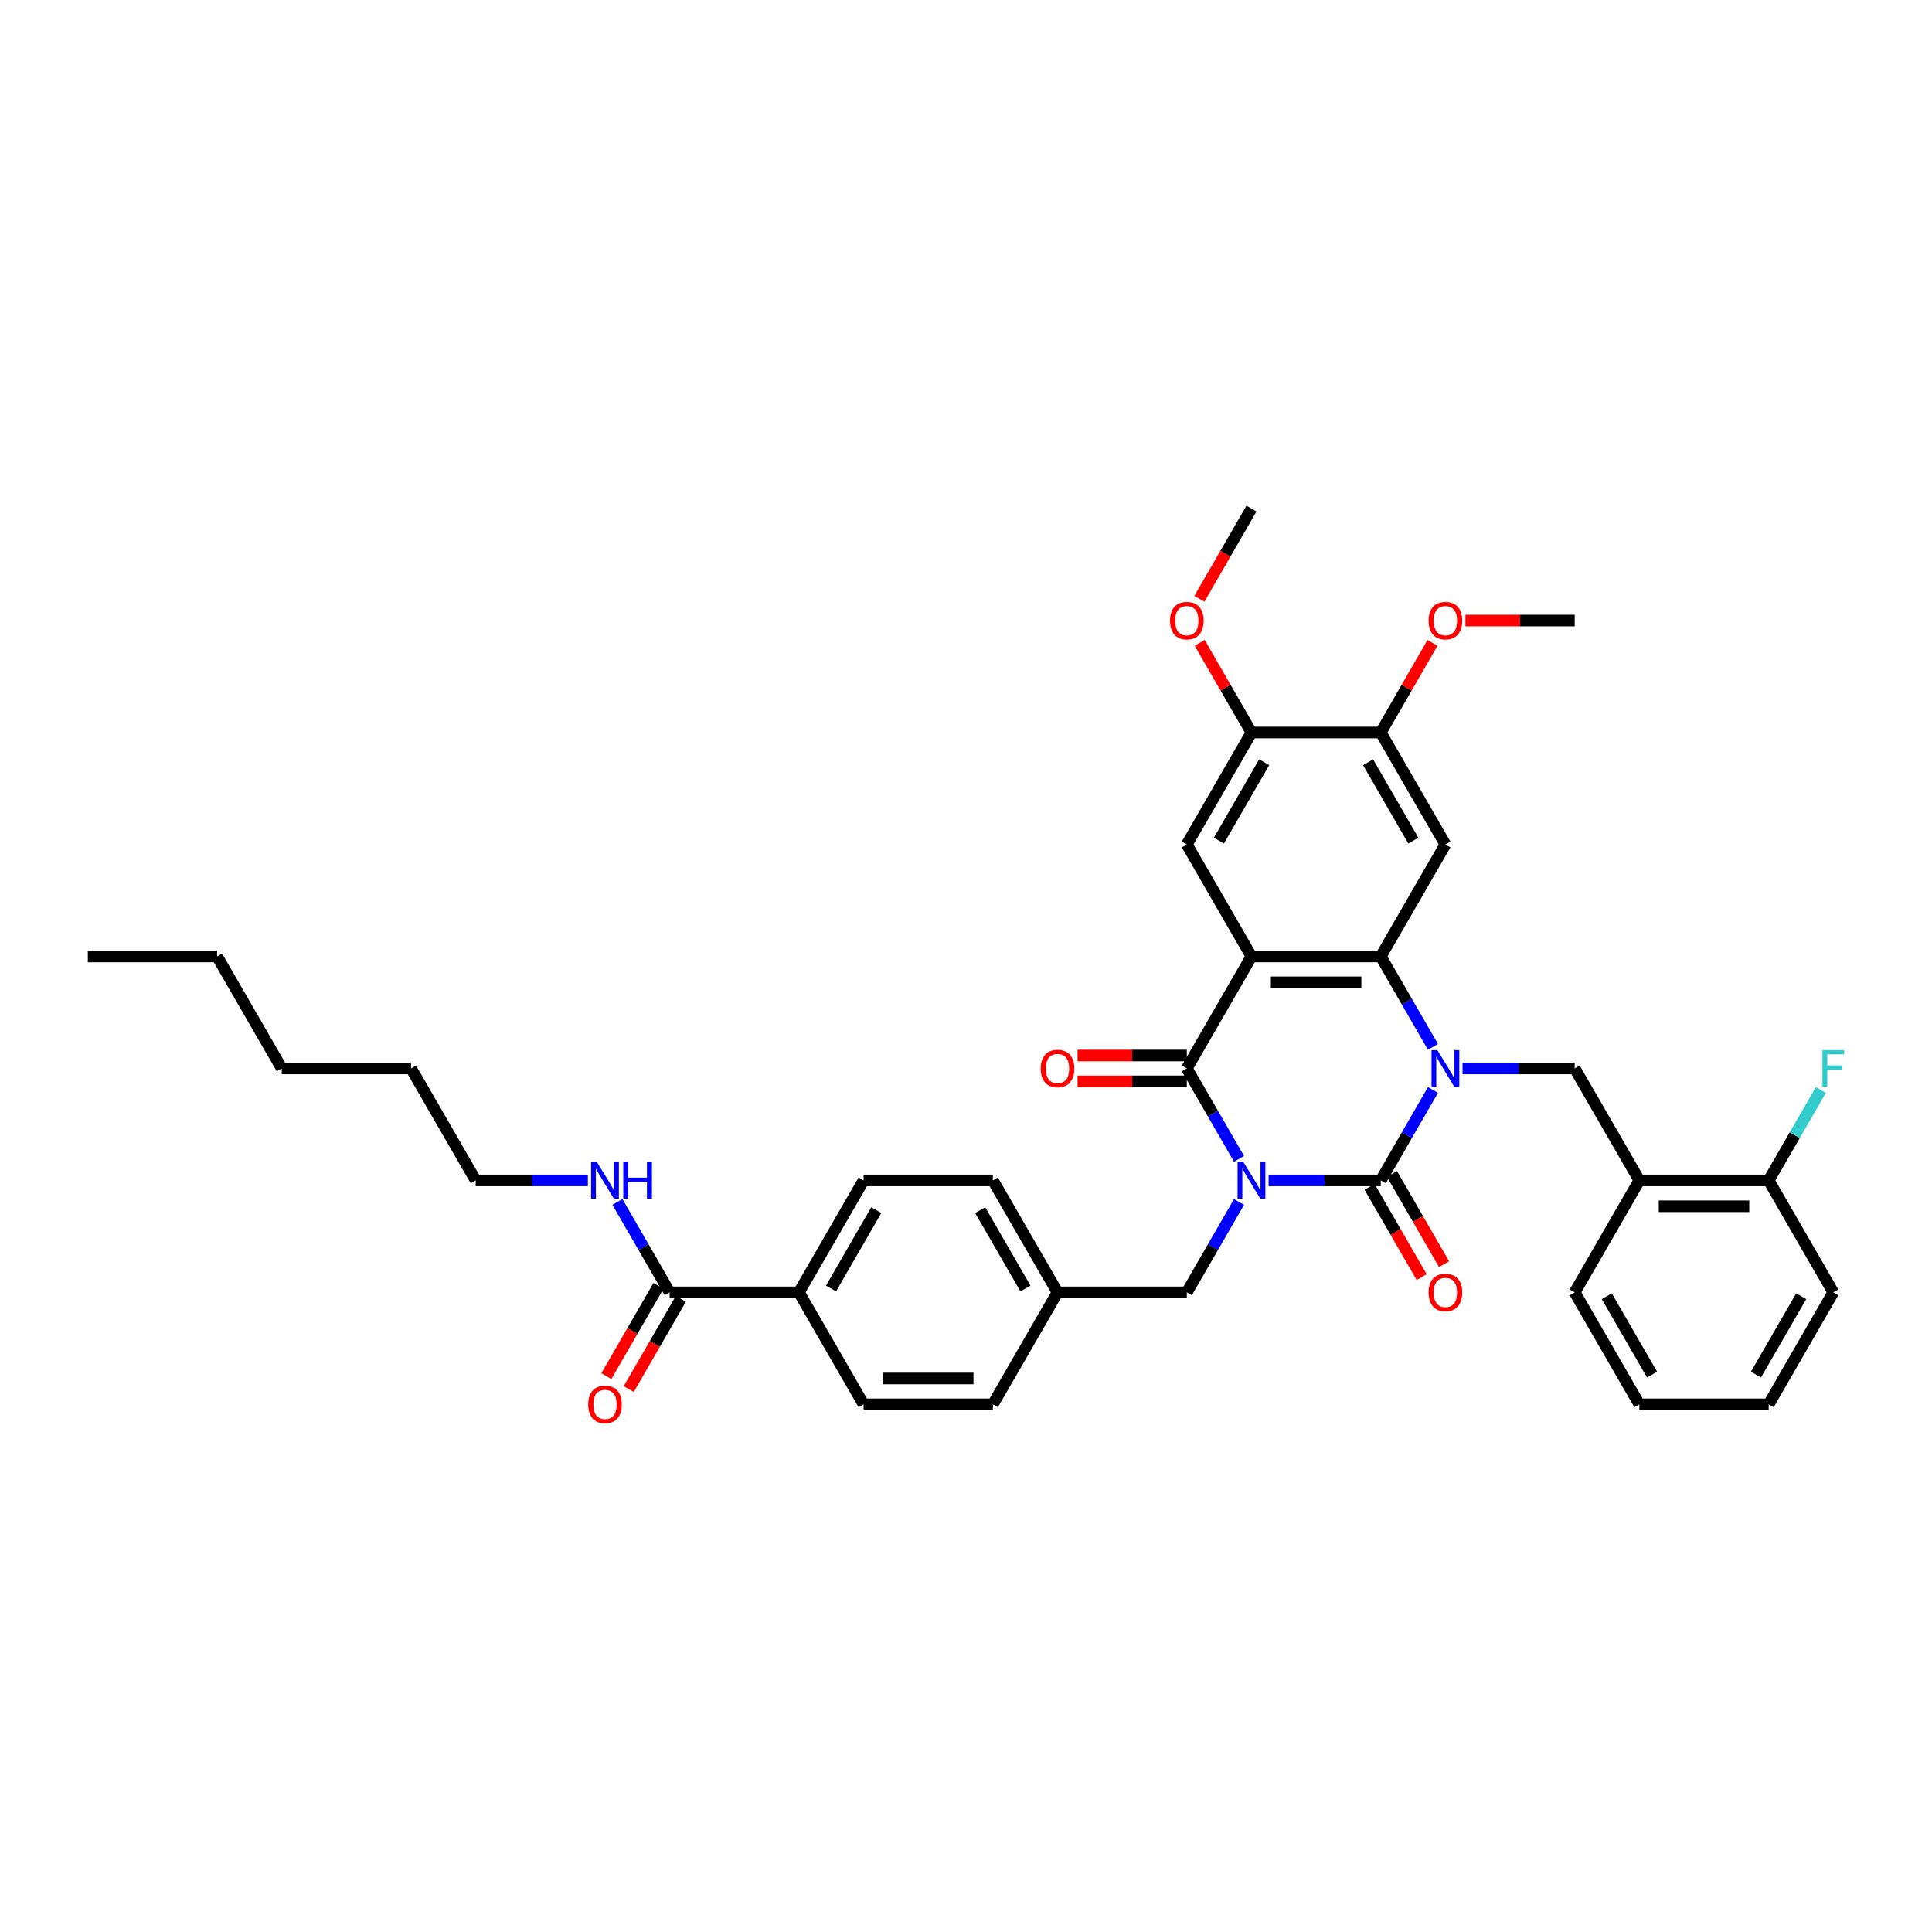 <?xml version='1.0' encoding='iso-8859-1'?>
<svg version='1.1' baseProfile='full'
              xmlns='http://www.w3.org/2000/svg'
                      xmlns:rdkit='http://www.rdkit.org/xml'
                      xmlns:xlink='http://www.w3.org/1999/xlink'
                  xml:space='preserve'
width='1000px' height='1000px' viewBox='0 0 1000 1000'>
<!-- END OF HEADER -->
<rect style='opacity:1.0;fill:#FFFFFF;stroke:none' width='1000' height='1000' x='0' y='0'> </rect>
<path class='bond-0' d='M 656.619,610.975 L 685.65,610.975' style='fill:none;fill-rule:evenodd;stroke:#0000FF;stroke-width:6px;stroke-linecap:butt;stroke-linejoin:miter;stroke-opacity:1' />
<path class='bond-0' d='M 685.65,610.975 L 714.681,610.975' style='fill:none;fill-rule:evenodd;stroke:#000000;stroke-width:6px;stroke-linecap:butt;stroke-linejoin:miter;stroke-opacity:1' />
<path class='bond-3' d='M 641.321,599.825 L 627.809,576.422' style='fill:none;fill-rule:evenodd;stroke:#0000FF;stroke-width:6px;stroke-linecap:butt;stroke-linejoin:miter;stroke-opacity:1' />
<path class='bond-3' d='M 627.809,576.422 L 614.297,553.018' style='fill:none;fill-rule:evenodd;stroke:#000000;stroke-width:6px;stroke-linecap:butt;stroke-linejoin:miter;stroke-opacity:1' />
<path class='bond-9' d='M 641.321,622.124 L 627.809,645.528' style='fill:none;fill-rule:evenodd;stroke:#0000FF;stroke-width:6px;stroke-linecap:butt;stroke-linejoin:miter;stroke-opacity:1' />
<path class='bond-9' d='M 627.809,645.528 L 614.297,668.931' style='fill:none;fill-rule:evenodd;stroke:#000000;stroke-width:6px;stroke-linecap:butt;stroke-linejoin:miter;stroke-opacity:1' />
<path class='bond-1' d='M 714.681,610.975 L 728.193,587.571' style='fill:none;fill-rule:evenodd;stroke:#000000;stroke-width:6px;stroke-linecap:butt;stroke-linejoin:miter;stroke-opacity:1' />
<path class='bond-1' d='M 728.193,587.571 L 741.706,564.167' style='fill:none;fill-rule:evenodd;stroke:#0000FF;stroke-width:6px;stroke-linecap:butt;stroke-linejoin:miter;stroke-opacity:1' />
<path class='bond-13' d='M 708.886,614.321 L 722.367,637.671' style='fill:none;fill-rule:evenodd;stroke:#000000;stroke-width:6px;stroke-linecap:butt;stroke-linejoin:miter;stroke-opacity:1' />
<path class='bond-13' d='M 722.367,637.671 L 735.848,661.021' style='fill:none;fill-rule:evenodd;stroke:#FF0000;stroke-width:6px;stroke-linecap:butt;stroke-linejoin:miter;stroke-opacity:1' />
<path class='bond-13' d='M 720.477,607.628 L 733.958,630.979' style='fill:none;fill-rule:evenodd;stroke:#000000;stroke-width:6px;stroke-linecap:butt;stroke-linejoin:miter;stroke-opacity:1' />
<path class='bond-13' d='M 733.958,630.979 L 747.439,654.329' style='fill:none;fill-rule:evenodd;stroke:#FF0000;stroke-width:6px;stroke-linecap:butt;stroke-linejoin:miter;stroke-opacity:1' />
<path class='bond-6' d='M 757.003,553.018 L 786.034,553.018' style='fill:none;fill-rule:evenodd;stroke:#0000FF;stroke-width:6px;stroke-linecap:butt;stroke-linejoin:miter;stroke-opacity:1' />
<path class='bond-6' d='M 786.034,553.018 L 815.065,553.018' style='fill:none;fill-rule:evenodd;stroke:#000000;stroke-width:6px;stroke-linecap:butt;stroke-linejoin:miter;stroke-opacity:1' />
<path class='bond-38' d='M 741.706,541.869 L 728.193,518.465' style='fill:none;fill-rule:evenodd;stroke:#0000FF;stroke-width:6px;stroke-linecap:butt;stroke-linejoin:miter;stroke-opacity:1' />
<path class='bond-38' d='M 728.193,518.465 L 714.681,495.061' style='fill:none;fill-rule:evenodd;stroke:#000000;stroke-width:6px;stroke-linecap:butt;stroke-linejoin:miter;stroke-opacity:1' />
<path class='bond-2' d='M 647.759,495.061 L 614.297,553.018' style='fill:none;fill-rule:evenodd;stroke:#000000;stroke-width:6px;stroke-linecap:butt;stroke-linejoin:miter;stroke-opacity:1' />
<path class='bond-4' d='M 647.759,495.061 L 714.681,495.061' style='fill:none;fill-rule:evenodd;stroke:#000000;stroke-width:6px;stroke-linecap:butt;stroke-linejoin:miter;stroke-opacity:1' />
<path class='bond-4' d='M 657.797,508.446 L 704.643,508.446' style='fill:none;fill-rule:evenodd;stroke:#000000;stroke-width:6px;stroke-linecap:butt;stroke-linejoin:miter;stroke-opacity:1' />
<path class='bond-7' d='M 647.759,495.061 L 614.297,437.104' style='fill:none;fill-rule:evenodd;stroke:#000000;stroke-width:6px;stroke-linecap:butt;stroke-linejoin:miter;stroke-opacity:1' />
<path class='bond-14' d='M 614.297,546.326 L 586.022,546.326' style='fill:none;fill-rule:evenodd;stroke:#000000;stroke-width:6px;stroke-linecap:butt;stroke-linejoin:miter;stroke-opacity:1' />
<path class='bond-14' d='M 586.022,546.326 L 557.748,546.326' style='fill:none;fill-rule:evenodd;stroke:#FF0000;stroke-width:6px;stroke-linecap:butt;stroke-linejoin:miter;stroke-opacity:1' />
<path class='bond-14' d='M 614.297,559.71 L 586.022,559.71' style='fill:none;fill-rule:evenodd;stroke:#000000;stroke-width:6px;stroke-linecap:butt;stroke-linejoin:miter;stroke-opacity:1' />
<path class='bond-14' d='M 586.022,559.71 L 557.748,559.71' style='fill:none;fill-rule:evenodd;stroke:#FF0000;stroke-width:6px;stroke-linecap:butt;stroke-linejoin:miter;stroke-opacity:1' />
<path class='bond-5' d='M 714.681,495.061 L 748.143,437.104' style='fill:none;fill-rule:evenodd;stroke:#000000;stroke-width:6px;stroke-linecap:butt;stroke-linejoin:miter;stroke-opacity:1' />
<path class='bond-40' d='M 748.143,437.104 L 714.681,379.148' style='fill:none;fill-rule:evenodd;stroke:#000000;stroke-width:6px;stroke-linecap:butt;stroke-linejoin:miter;stroke-opacity:1' />
<path class='bond-40' d='M 731.532,435.103 L 708.109,394.533' style='fill:none;fill-rule:evenodd;stroke:#000000;stroke-width:6px;stroke-linecap:butt;stroke-linejoin:miter;stroke-opacity:1' />
<path class='bond-8' d='M 815.065,553.018 L 848.527,610.975' style='fill:none;fill-rule:evenodd;stroke:#000000;stroke-width:6px;stroke-linecap:butt;stroke-linejoin:miter;stroke-opacity:1' />
<path class='bond-12' d='M 614.297,437.104 L 647.759,379.148' style='fill:none;fill-rule:evenodd;stroke:#000000;stroke-width:6px;stroke-linecap:butt;stroke-linejoin:miter;stroke-opacity:1' />
<path class='bond-12' d='M 630.908,435.103 L 654.331,394.533' style='fill:none;fill-rule:evenodd;stroke:#000000;stroke-width:6px;stroke-linecap:butt;stroke-linejoin:miter;stroke-opacity:1' />
<path class='bond-16' d='M 848.527,610.975 L 915.449,610.975' style='fill:none;fill-rule:evenodd;stroke:#000000;stroke-width:6px;stroke-linecap:butt;stroke-linejoin:miter;stroke-opacity:1' />
<path class='bond-16' d='M 858.565,624.359 L 905.411,624.359' style='fill:none;fill-rule:evenodd;stroke:#000000;stroke-width:6px;stroke-linecap:butt;stroke-linejoin:miter;stroke-opacity:1' />
<path class='bond-27' d='M 848.527,610.975 L 815.065,668.931' style='fill:none;fill-rule:evenodd;stroke:#000000;stroke-width:6px;stroke-linecap:butt;stroke-linejoin:miter;stroke-opacity:1' />
<path class='bond-21' d='M 614.297,668.931 L 547.375,668.931' style='fill:none;fill-rule:evenodd;stroke:#000000;stroke-width:6px;stroke-linecap:butt;stroke-linejoin:miter;stroke-opacity:1' />
<path class='bond-10' d='M 714.681,379.148 L 647.759,379.148' style='fill:none;fill-rule:evenodd;stroke:#000000;stroke-width:6px;stroke-linecap:butt;stroke-linejoin:miter;stroke-opacity:1' />
<path class='bond-23' d='M 714.681,379.148 L 728.077,355.945' style='fill:none;fill-rule:evenodd;stroke:#000000;stroke-width:6px;stroke-linecap:butt;stroke-linejoin:miter;stroke-opacity:1' />
<path class='bond-23' d='M 728.077,355.945 L 741.474,332.742' style='fill:none;fill-rule:evenodd;stroke:#FF0000;stroke-width:6px;stroke-linecap:butt;stroke-linejoin:miter;stroke-opacity:1' />
<path class='bond-11' d='M 346.607,668.931 L 413.529,668.931' style='fill:none;fill-rule:evenodd;stroke:#000000;stroke-width:6px;stroke-linecap:butt;stroke-linejoin:miter;stroke-opacity:1' />
<path class='bond-17' d='M 340.811,665.585 L 327.33,688.935' style='fill:none;fill-rule:evenodd;stroke:#000000;stroke-width:6px;stroke-linecap:butt;stroke-linejoin:miter;stroke-opacity:1' />
<path class='bond-17' d='M 327.33,688.935 L 313.848,712.286' style='fill:none;fill-rule:evenodd;stroke:#FF0000;stroke-width:6px;stroke-linecap:butt;stroke-linejoin:miter;stroke-opacity:1' />
<path class='bond-17' d='M 352.402,672.277 L 338.921,695.628' style='fill:none;fill-rule:evenodd;stroke:#000000;stroke-width:6px;stroke-linecap:butt;stroke-linejoin:miter;stroke-opacity:1' />
<path class='bond-17' d='M 338.921,695.628 L 325.44,718.978' style='fill:none;fill-rule:evenodd;stroke:#FF0000;stroke-width:6px;stroke-linecap:butt;stroke-linejoin:miter;stroke-opacity:1' />
<path class='bond-18' d='M 346.607,668.931 L 333.094,645.528' style='fill:none;fill-rule:evenodd;stroke:#000000;stroke-width:6px;stroke-linecap:butt;stroke-linejoin:miter;stroke-opacity:1' />
<path class='bond-18' d='M 333.094,645.528 L 319.582,622.124' style='fill:none;fill-rule:evenodd;stroke:#0000FF;stroke-width:6px;stroke-linecap:butt;stroke-linejoin:miter;stroke-opacity:1' />
<path class='bond-24' d='M 647.759,379.148 L 634.362,355.945' style='fill:none;fill-rule:evenodd;stroke:#000000;stroke-width:6px;stroke-linecap:butt;stroke-linejoin:miter;stroke-opacity:1' />
<path class='bond-24' d='M 634.362,355.945 L 620.966,332.742' style='fill:none;fill-rule:evenodd;stroke:#FF0000;stroke-width:6px;stroke-linecap:butt;stroke-linejoin:miter;stroke-opacity:1' />
<path class='bond-15' d='M 413.529,668.931 L 446.991,610.975' style='fill:none;fill-rule:evenodd;stroke:#000000;stroke-width:6px;stroke-linecap:butt;stroke-linejoin:miter;stroke-opacity:1' />
<path class='bond-15' d='M 430.14,666.93 L 453.563,626.36' style='fill:none;fill-rule:evenodd;stroke:#000000;stroke-width:6px;stroke-linecap:butt;stroke-linejoin:miter;stroke-opacity:1' />
<path class='bond-39' d='M 413.529,668.931 L 446.991,726.888' style='fill:none;fill-rule:evenodd;stroke:#000000;stroke-width:6px;stroke-linecap:butt;stroke-linejoin:miter;stroke-opacity:1' />
<path class='bond-22' d='M 915.449,610.975 L 928.961,587.571' style='fill:none;fill-rule:evenodd;stroke:#000000;stroke-width:6px;stroke-linecap:butt;stroke-linejoin:miter;stroke-opacity:1' />
<path class='bond-22' d='M 928.961,587.571 L 942.474,564.167' style='fill:none;fill-rule:evenodd;stroke:#33CCCC;stroke-width:6px;stroke-linecap:butt;stroke-linejoin:miter;stroke-opacity:1' />
<path class='bond-28' d='M 915.449,610.975 L 948.911,668.931' style='fill:none;fill-rule:evenodd;stroke:#000000;stroke-width:6px;stroke-linecap:butt;stroke-linejoin:miter;stroke-opacity:1' />
<path class='bond-29' d='M 304.285,610.975 L 275.254,610.975' style='fill:none;fill-rule:evenodd;stroke:#0000FF;stroke-width:6px;stroke-linecap:butt;stroke-linejoin:miter;stroke-opacity:1' />
<path class='bond-29' d='M 275.254,610.975 L 246.223,610.975' style='fill:none;fill-rule:evenodd;stroke:#000000;stroke-width:6px;stroke-linecap:butt;stroke-linejoin:miter;stroke-opacity:1' />
<path class='bond-19' d='M 446.991,610.975 L 513.913,610.975' style='fill:none;fill-rule:evenodd;stroke:#000000;stroke-width:6px;stroke-linecap:butt;stroke-linejoin:miter;stroke-opacity:1' />
<path class='bond-20' d='M 446.991,726.888 L 513.913,726.888' style='fill:none;fill-rule:evenodd;stroke:#000000;stroke-width:6px;stroke-linecap:butt;stroke-linejoin:miter;stroke-opacity:1' />
<path class='bond-20' d='M 457.029,713.503 L 503.875,713.503' style='fill:none;fill-rule:evenodd;stroke:#000000;stroke-width:6px;stroke-linecap:butt;stroke-linejoin:miter;stroke-opacity:1' />
<path class='bond-25' d='M 547.375,668.931 L 513.913,726.888' style='fill:none;fill-rule:evenodd;stroke:#000000;stroke-width:6px;stroke-linecap:butt;stroke-linejoin:miter;stroke-opacity:1' />
<path class='bond-26' d='M 547.375,668.931 L 513.913,610.975' style='fill:none;fill-rule:evenodd;stroke:#000000;stroke-width:6px;stroke-linecap:butt;stroke-linejoin:miter;stroke-opacity:1' />
<path class='bond-26' d='M 530.764,666.93 L 507.341,626.36' style='fill:none;fill-rule:evenodd;stroke:#000000;stroke-width:6px;stroke-linecap:butt;stroke-linejoin:miter;stroke-opacity:1' />
<path class='bond-30' d='M 758.516,321.191 L 786.79,321.191' style='fill:none;fill-rule:evenodd;stroke:#FF0000;stroke-width:6px;stroke-linecap:butt;stroke-linejoin:miter;stroke-opacity:1' />
<path class='bond-30' d='M 786.79,321.191 L 815.065,321.191' style='fill:none;fill-rule:evenodd;stroke:#000000;stroke-width:6px;stroke-linecap:butt;stroke-linejoin:miter;stroke-opacity:1' />
<path class='bond-31' d='M 620.796,309.935 L 634.277,286.584' style='fill:none;fill-rule:evenodd;stroke:#FF0000;stroke-width:6px;stroke-linecap:butt;stroke-linejoin:miter;stroke-opacity:1' />
<path class='bond-31' d='M 634.277,286.584 L 647.759,263.234' style='fill:none;fill-rule:evenodd;stroke:#000000;stroke-width:6px;stroke-linecap:butt;stroke-linejoin:miter;stroke-opacity:1' />
<path class='bond-35' d='M 815.065,668.931 L 848.527,726.888' style='fill:none;fill-rule:evenodd;stroke:#000000;stroke-width:6px;stroke-linecap:butt;stroke-linejoin:miter;stroke-opacity:1' />
<path class='bond-35' d='M 831.676,670.933 L 855.099,711.502' style='fill:none;fill-rule:evenodd;stroke:#000000;stroke-width:6px;stroke-linecap:butt;stroke-linejoin:miter;stroke-opacity:1' />
<path class='bond-41' d='M 948.911,668.931 L 915.449,726.888' style='fill:none;fill-rule:evenodd;stroke:#000000;stroke-width:6px;stroke-linecap:butt;stroke-linejoin:miter;stroke-opacity:1' />
<path class='bond-41' d='M 932.3,670.933 L 908.877,711.502' style='fill:none;fill-rule:evenodd;stroke:#000000;stroke-width:6px;stroke-linecap:butt;stroke-linejoin:miter;stroke-opacity:1' />
<path class='bond-32' d='M 246.223,610.975 L 212.761,553.018' style='fill:none;fill-rule:evenodd;stroke:#000000;stroke-width:6px;stroke-linecap:butt;stroke-linejoin:miter;stroke-opacity:1' />
<path class='bond-34' d='M 212.761,553.018 L 145.839,553.018' style='fill:none;fill-rule:evenodd;stroke:#000000;stroke-width:6px;stroke-linecap:butt;stroke-linejoin:miter;stroke-opacity:1' />
<path class='bond-33' d='M 112.377,495.061 L 145.839,553.018' style='fill:none;fill-rule:evenodd;stroke:#000000;stroke-width:6px;stroke-linecap:butt;stroke-linejoin:miter;stroke-opacity:1' />
<path class='bond-36' d='M 112.377,495.061 L 45.455,495.061' style='fill:none;fill-rule:evenodd;stroke:#000000;stroke-width:6px;stroke-linecap:butt;stroke-linejoin:miter;stroke-opacity:1' />
<path class='bond-37' d='M 848.527,726.888 L 915.449,726.888' style='fill:none;fill-rule:evenodd;stroke:#000000;stroke-width:6px;stroke-linecap:butt;stroke-linejoin:miter;stroke-opacity:1' />
<path  class='atom-0' d='M 643.569 601.498
L 649.78 611.537
Q 650.395 612.527, 651.386 614.321
Q 652.376 616.114, 652.43 616.221
L 652.43 601.498
L 654.946 601.498
L 654.946 620.451
L 652.349 620.451
L 645.684 609.476
Q 644.908 608.191, 644.078 606.718
Q 643.275 605.246, 643.034 604.791
L 643.034 620.451
L 640.571 620.451
L 640.571 601.498
L 643.569 601.498
' fill='#0000FF'/>
<path  class='atom-2' d='M 743.953 543.542
L 750.164 553.58
Q 750.779 554.57, 751.77 556.364
Q 752.76 558.157, 752.814 558.265
L 752.814 543.542
L 755.33 543.542
L 755.33 562.494
L 752.733 562.494
L 746.068 551.519
Q 745.292 550.234, 744.462 548.762
Q 743.659 547.289, 743.418 546.834
L 743.418 562.494
L 740.955 562.494
L 740.955 543.542
L 743.953 543.542
' fill='#0000FF'/>
<path  class='atom-14' d='M 739.443 668.985
Q 739.443 664.434, 741.691 661.891
Q 743.94 659.348, 748.143 659.348
Q 752.345 659.348, 754.594 661.891
Q 756.843 664.434, 756.843 668.985
Q 756.843 673.589, 754.567 676.212
Q 752.292 678.809, 748.143 678.809
Q 743.967 678.809, 741.691 676.212
Q 739.443 673.616, 739.443 668.985
M 748.143 676.668
Q 751.034 676.668, 752.586 674.74
Q 754.166 672.786, 754.166 668.985
Q 754.166 665.264, 752.586 663.39
Q 751.034 661.489, 748.143 661.489
Q 745.252 661.489, 743.672 663.363
Q 742.12 665.237, 742.12 668.985
Q 742.12 672.813, 743.672 674.74
Q 745.252 676.668, 748.143 676.668
' fill='#FF0000'/>
<path  class='atom-15' d='M 538.675 553.071
Q 538.675 548.521, 540.923 545.978
Q 543.172 543.435, 547.375 543.435
Q 551.577 543.435, 553.826 545.978
Q 556.075 548.521, 556.075 553.071
Q 556.075 557.676, 553.799 560.299
Q 551.524 562.896, 547.375 562.896
Q 543.199 562.896, 540.923 560.299
Q 538.675 557.702, 538.675 553.071
M 547.375 560.754
Q 550.266 560.754, 551.818 558.827
Q 553.398 556.873, 553.398 553.071
Q 553.398 549.35, 551.818 547.477
Q 550.266 545.576, 547.375 545.576
Q 544.483 545.576, 542.904 547.45
Q 541.352 549.324, 541.352 553.071
Q 541.352 556.899, 542.904 558.827
Q 544.483 560.754, 547.375 560.754
' fill='#FF0000'/>
<path  class='atom-18' d='M 304.445 726.942
Q 304.445 722.391, 306.694 719.848
Q 308.942 717.305, 313.145 717.305
Q 317.348 717.305, 319.597 719.848
Q 321.845 722.391, 321.845 726.942
Q 321.845 731.546, 319.57 734.169
Q 317.294 736.766, 313.145 736.766
Q 308.969 736.766, 306.694 734.169
Q 304.445 731.573, 304.445 726.942
M 313.145 734.624
Q 316.036 734.624, 317.589 732.697
Q 319.168 730.743, 319.168 726.942
Q 319.168 723.221, 317.589 721.347
Q 316.036 719.446, 313.145 719.446
Q 310.254 719.446, 308.675 721.32
Q 307.122 723.194, 307.122 726.942
Q 307.122 730.77, 308.675 732.697
Q 310.254 734.624, 313.145 734.624
' fill='#FF0000'/>
<path  class='atom-19' d='M 308.956 601.498
L 315.166 611.537
Q 315.782 612.527, 316.772 614.321
Q 317.763 616.114, 317.816 616.221
L 317.816 601.498
L 320.333 601.498
L 320.333 620.451
L 317.736 620.451
L 311.071 609.476
Q 310.294 608.191, 309.464 606.718
Q 308.661 605.246, 308.42 604.791
L 308.42 620.451
L 305.958 620.451
L 305.958 601.498
L 308.956 601.498
' fill='#0000FF'/>
<path  class='atom-19' d='M 322.608 601.498
L 325.178 601.498
L 325.178 609.556
L 334.868 609.556
L 334.868 601.498
L 337.438 601.498
L 337.438 620.451
L 334.868 620.451
L 334.868 611.697
L 325.178 611.697
L 325.178 620.451
L 322.608 620.451
L 322.608 601.498
' fill='#0000FF'/>
<path  class='atom-23' d='M 943.276 543.542
L 954.545 543.542
L 954.545 545.71
L 945.819 545.71
L 945.819 551.465
L 953.582 551.465
L 953.582 553.66
L 945.819 553.66
L 945.819 562.494
L 943.276 562.494
L 943.276 543.542
' fill='#33CCCC'/>
<path  class='atom-24' d='M 739.443 321.244
Q 739.443 316.694, 741.691 314.151
Q 743.94 311.608, 748.143 311.608
Q 752.345 311.608, 754.594 314.151
Q 756.843 316.694, 756.843 321.244
Q 756.843 325.849, 754.567 328.472
Q 752.292 331.069, 748.143 331.069
Q 743.967 331.069, 741.691 328.472
Q 739.443 325.876, 739.443 321.244
M 748.143 328.927
Q 751.034 328.927, 752.586 327
Q 754.166 325.046, 754.166 321.244
Q 754.166 317.524, 752.586 315.65
Q 751.034 313.749, 748.143 313.749
Q 745.252 313.749, 743.672 315.623
Q 742.12 317.497, 742.12 321.244
Q 742.12 325.072, 743.672 327
Q 745.252 328.927, 748.143 328.927
' fill='#FF0000'/>
<path  class='atom-25' d='M 605.597 321.244
Q 605.597 316.694, 607.846 314.151
Q 610.094 311.608, 614.297 311.608
Q 618.5 311.608, 620.749 314.151
Q 622.997 316.694, 622.997 321.244
Q 622.997 325.849, 620.722 328.472
Q 618.446 331.069, 614.297 331.069
Q 610.121 331.069, 607.846 328.472
Q 605.597 325.876, 605.597 321.244
M 614.297 328.927
Q 617.188 328.927, 618.741 327
Q 620.32 325.046, 620.32 321.244
Q 620.32 317.524, 618.741 315.65
Q 617.188 313.749, 614.297 313.749
Q 611.406 313.749, 609.827 315.623
Q 608.274 317.497, 608.274 321.244
Q 608.274 325.072, 609.827 327
Q 611.406 328.927, 614.297 328.927
' fill='#FF0000'/>
</svg>
